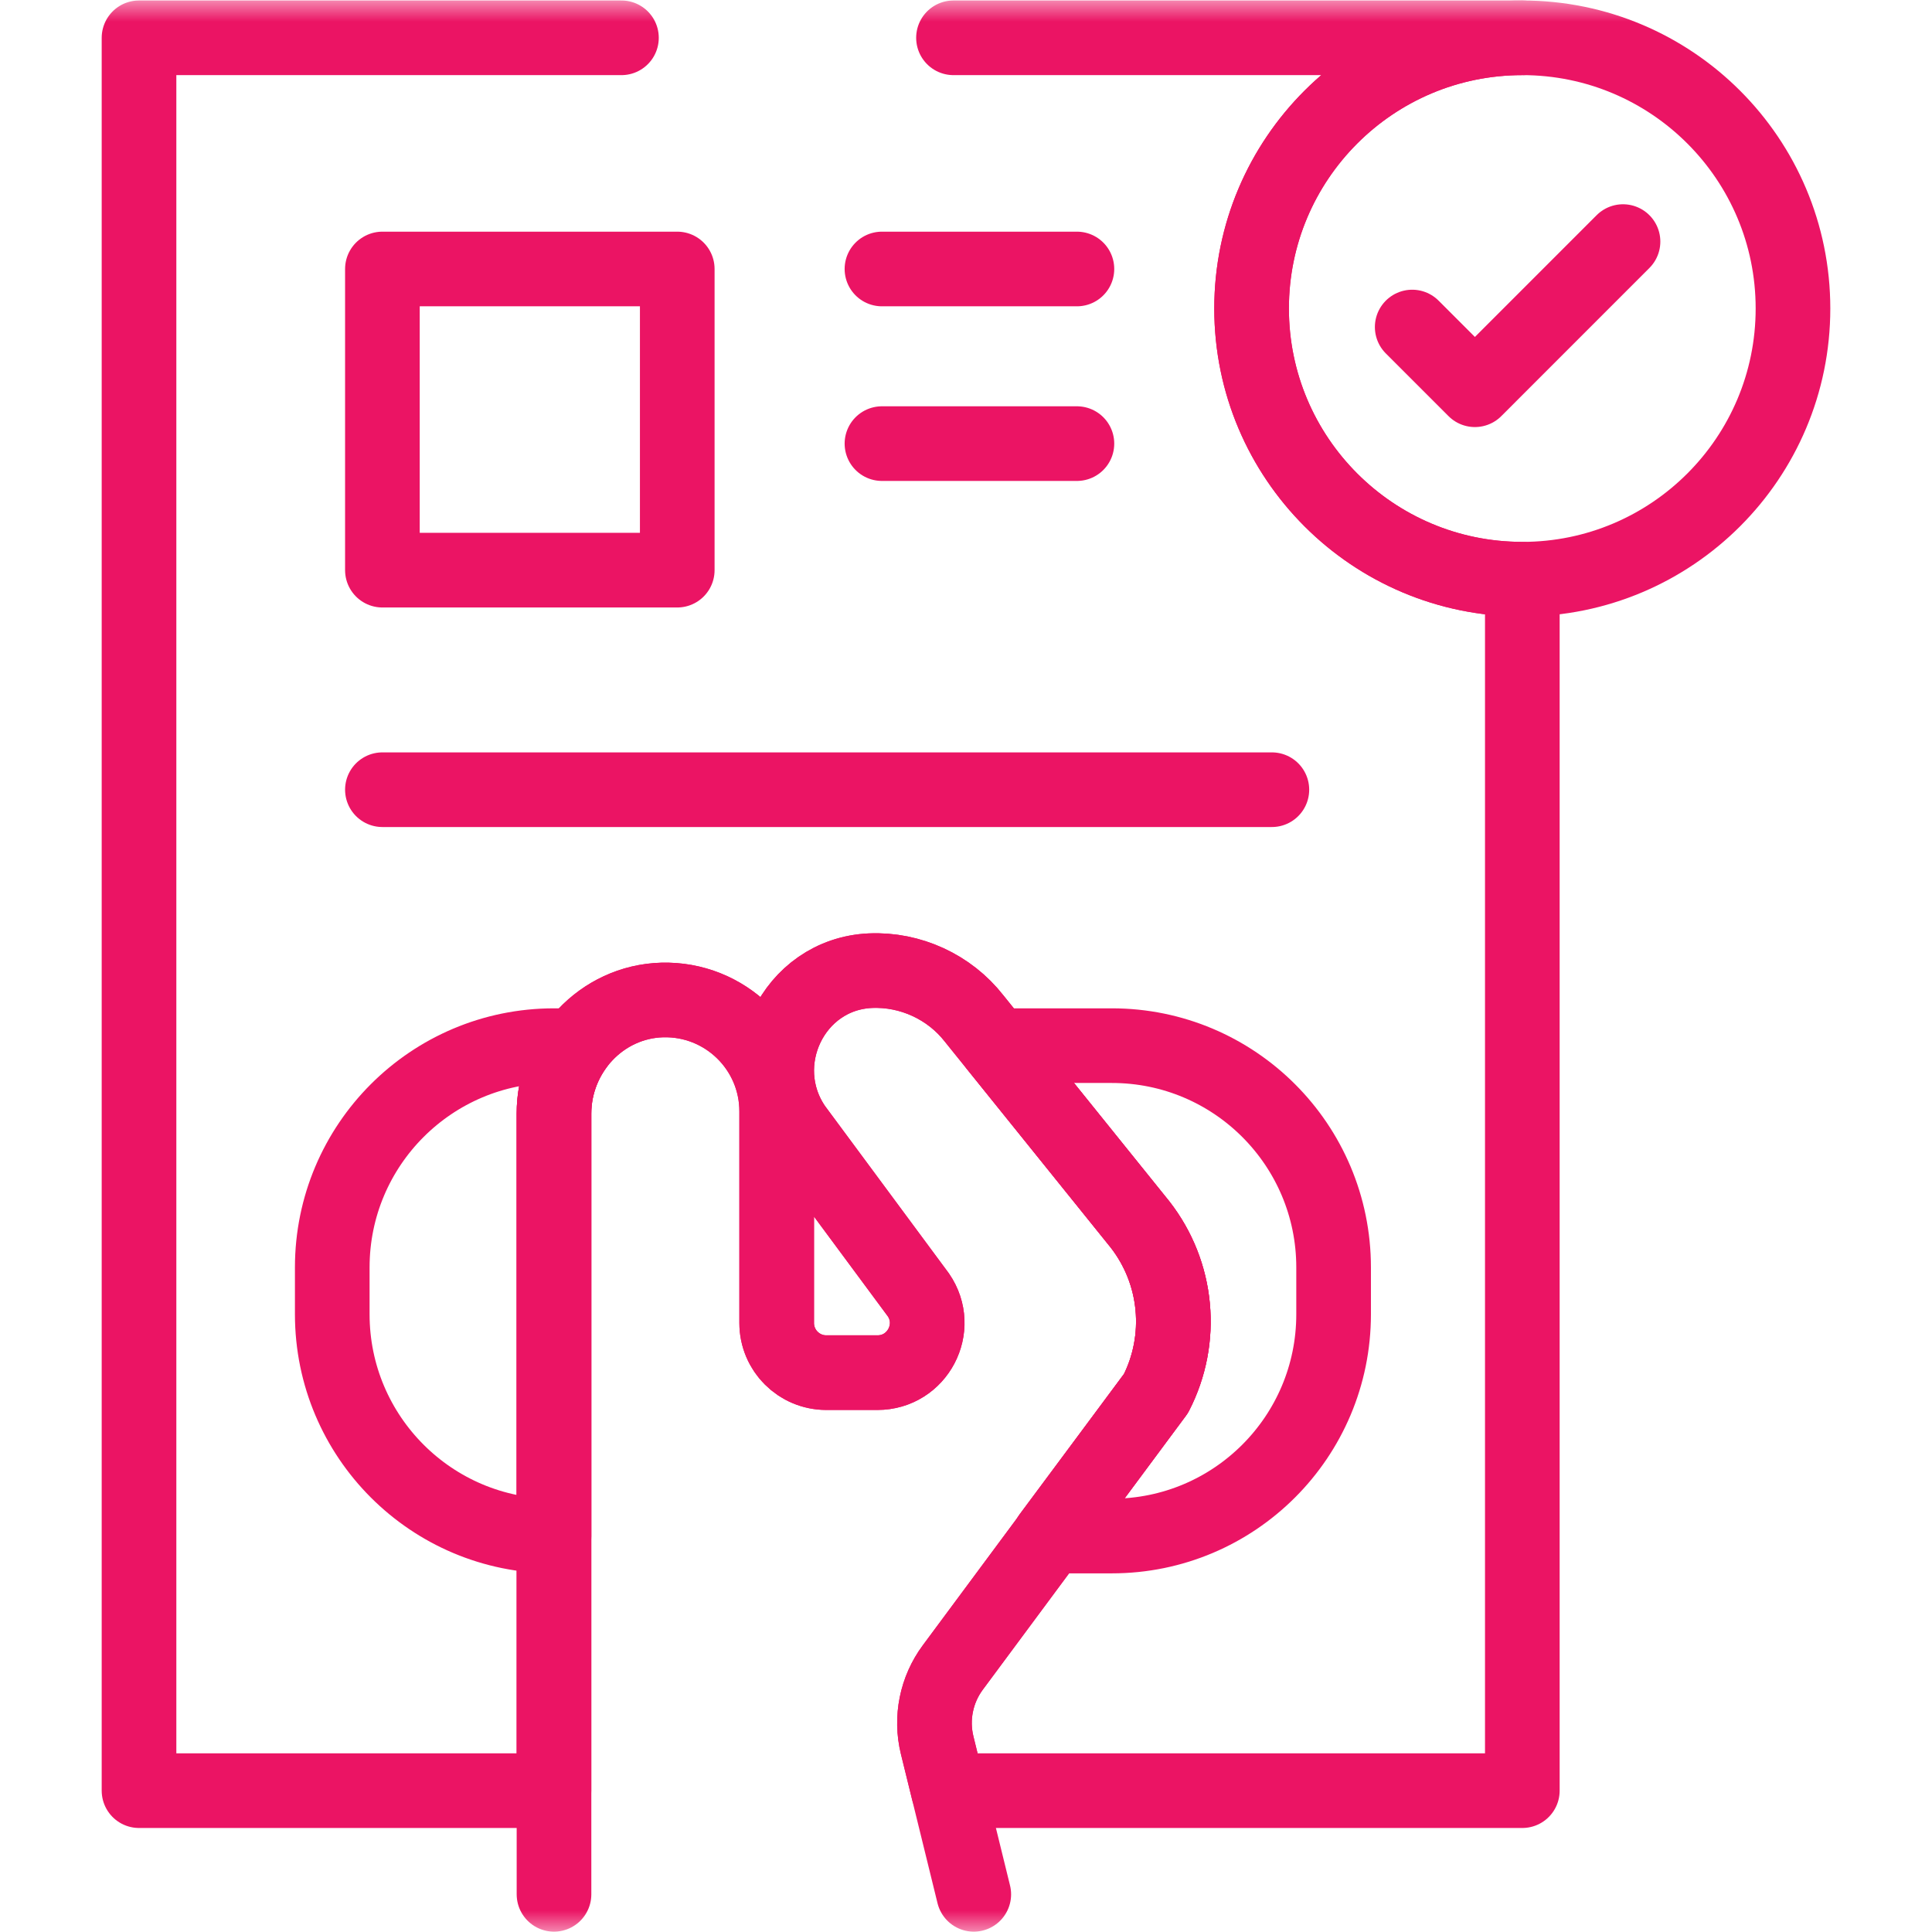 <?xml version="1.0" encoding="UTF-8"?> <svg xmlns="http://www.w3.org/2000/svg" width="44" height="44" viewBox="0 0 44 44" fill="none"><g clip-path="url(#clip0_2358_86906)"><mask id="mask0_2358_86906" style="mask-type:luminance" maskUnits="userSpaceOnUse" x="0" y="0" width="44" height="45"><path d="M0 0.002H44V44.002H0V0.002Z" fill="white"></path></mask><g mask="url(#mask0_2358_86906)"><path d="M12.617 43.142V25.362C12.617 23.98 13.7 22.813 15.081 22.774C16.514 22.735 17.689 23.885 17.689 25.31V30.13C17.689 30.755 18.195 31.261 18.82 31.261H19.983C20.895 31.261 21.432 30.24 20.916 29.49L18.095 25.679C17.091 24.22 18.056 22.185 19.824 22.107C20.733 22.067 21.624 22.477 22.184 23.194L25.964 27.887C26.385 28.427 26.643 29.076 26.707 29.758C26.771 30.44 26.639 31.127 26.326 31.736L21.699 37.977C21.513 38.227 21.385 38.516 21.324 38.821C21.262 39.127 21.269 39.442 21.343 39.745L22.177 43.142" stroke="#EB1464" stroke-width="1.7" stroke-miterlimit="10" stroke-linecap="round" stroke-linejoin="round"></path><path d="M12.617 34.982C9.828 34.982 7.567 32.721 7.567 29.932V28.864C7.567 26.075 9.828 23.814 12.618 23.814L13.123 23.814C12.794 24.263 12.616 24.805 12.617 25.362V34.982Z" stroke="#EB1464" stroke-width="1.7" stroke-miterlimit="10" stroke-linecap="round" stroke-linejoin="round"></path><path d="M26.326 31.736L23.91 34.982H25.322C28.111 34.982 30.372 32.721 30.372 29.932V28.864C30.372 26.075 28.111 23.814 25.322 23.814H22.684L25.964 27.886C26.385 28.427 26.643 29.076 26.707 29.758C26.772 30.44 26.639 31.127 26.326 31.736Z" stroke="#EB1464" stroke-width="1.7" stroke-miterlimit="10" stroke-linecap="round" stroke-linejoin="round"></path><path d="M14.153 0.861H3.166V40.781H12.616V25.362C12.616 23.981 13.7 22.813 15.08 22.774C16.514 22.735 17.688 23.885 17.688 25.31V30.13C17.688 30.755 18.195 31.261 18.819 31.261H19.983C20.894 31.261 21.432 30.24 20.915 29.49L18.095 25.679C17.091 24.22 18.055 22.185 19.824 22.106C20.733 22.067 21.623 22.477 22.183 23.194L25.963 27.887C26.823 28.99 26.965 30.492 26.326 31.736L21.699 37.976C21.514 38.227 21.385 38.515 21.324 38.821C21.262 39.127 21.269 39.442 21.343 39.745L21.598 40.781H34.67V13.191C31.264 13.191 28.504 10.431 28.504 7.026C28.504 3.621 31.264 0.861 34.67 0.861H21.715" stroke="#EB1464" stroke-width="1.7" stroke-miterlimit="10" stroke-linecap="round" stroke-linejoin="round"></path><path d="M15.424 12.985H8.709V6.126H15.424V12.985Z" stroke="#EB1464" stroke-width="1.7" stroke-miterlimit="10" stroke-linecap="round" stroke-linejoin="round"></path><path d="M20.086 6.126H24.526" stroke="#EB1464" stroke-width="1.7" stroke-miterlimit="10" stroke-linecap="round" stroke-linejoin="round"></path><path d="M8.709 17.985H28.966" stroke="#EB1464" stroke-width="1.7" stroke-miterlimit="10" stroke-linecap="round" stroke-linejoin="round"></path><path d="M20.086 10.103H24.526" stroke="#EB1464" stroke-width="1.7" stroke-miterlimit="10" stroke-linecap="round" stroke-linejoin="round"></path><path d="M40.834 7.026C40.834 10.431 38.074 13.191 34.669 13.191C31.264 13.191 28.504 10.431 28.504 7.026C28.504 3.621 31.264 0.861 34.669 0.861C38.074 0.861 40.834 3.621 40.834 7.026Z" stroke="#EB1464" stroke-width="1.7" stroke-miterlimit="10" stroke-linecap="round" stroke-linejoin="round"></path><path d="M32.162 7.448L33.59 8.876L36.963 5.502" stroke="#EB1464" stroke-width="1.7" stroke-miterlimit="10" stroke-linecap="round" stroke-linejoin="round"></path></g></g><defs><clipPath id="clip0_2358_86906"><rect width="44" height="44" fill="white" transform="translate(0 0.001)"></rect></clipPath></defs></svg> 